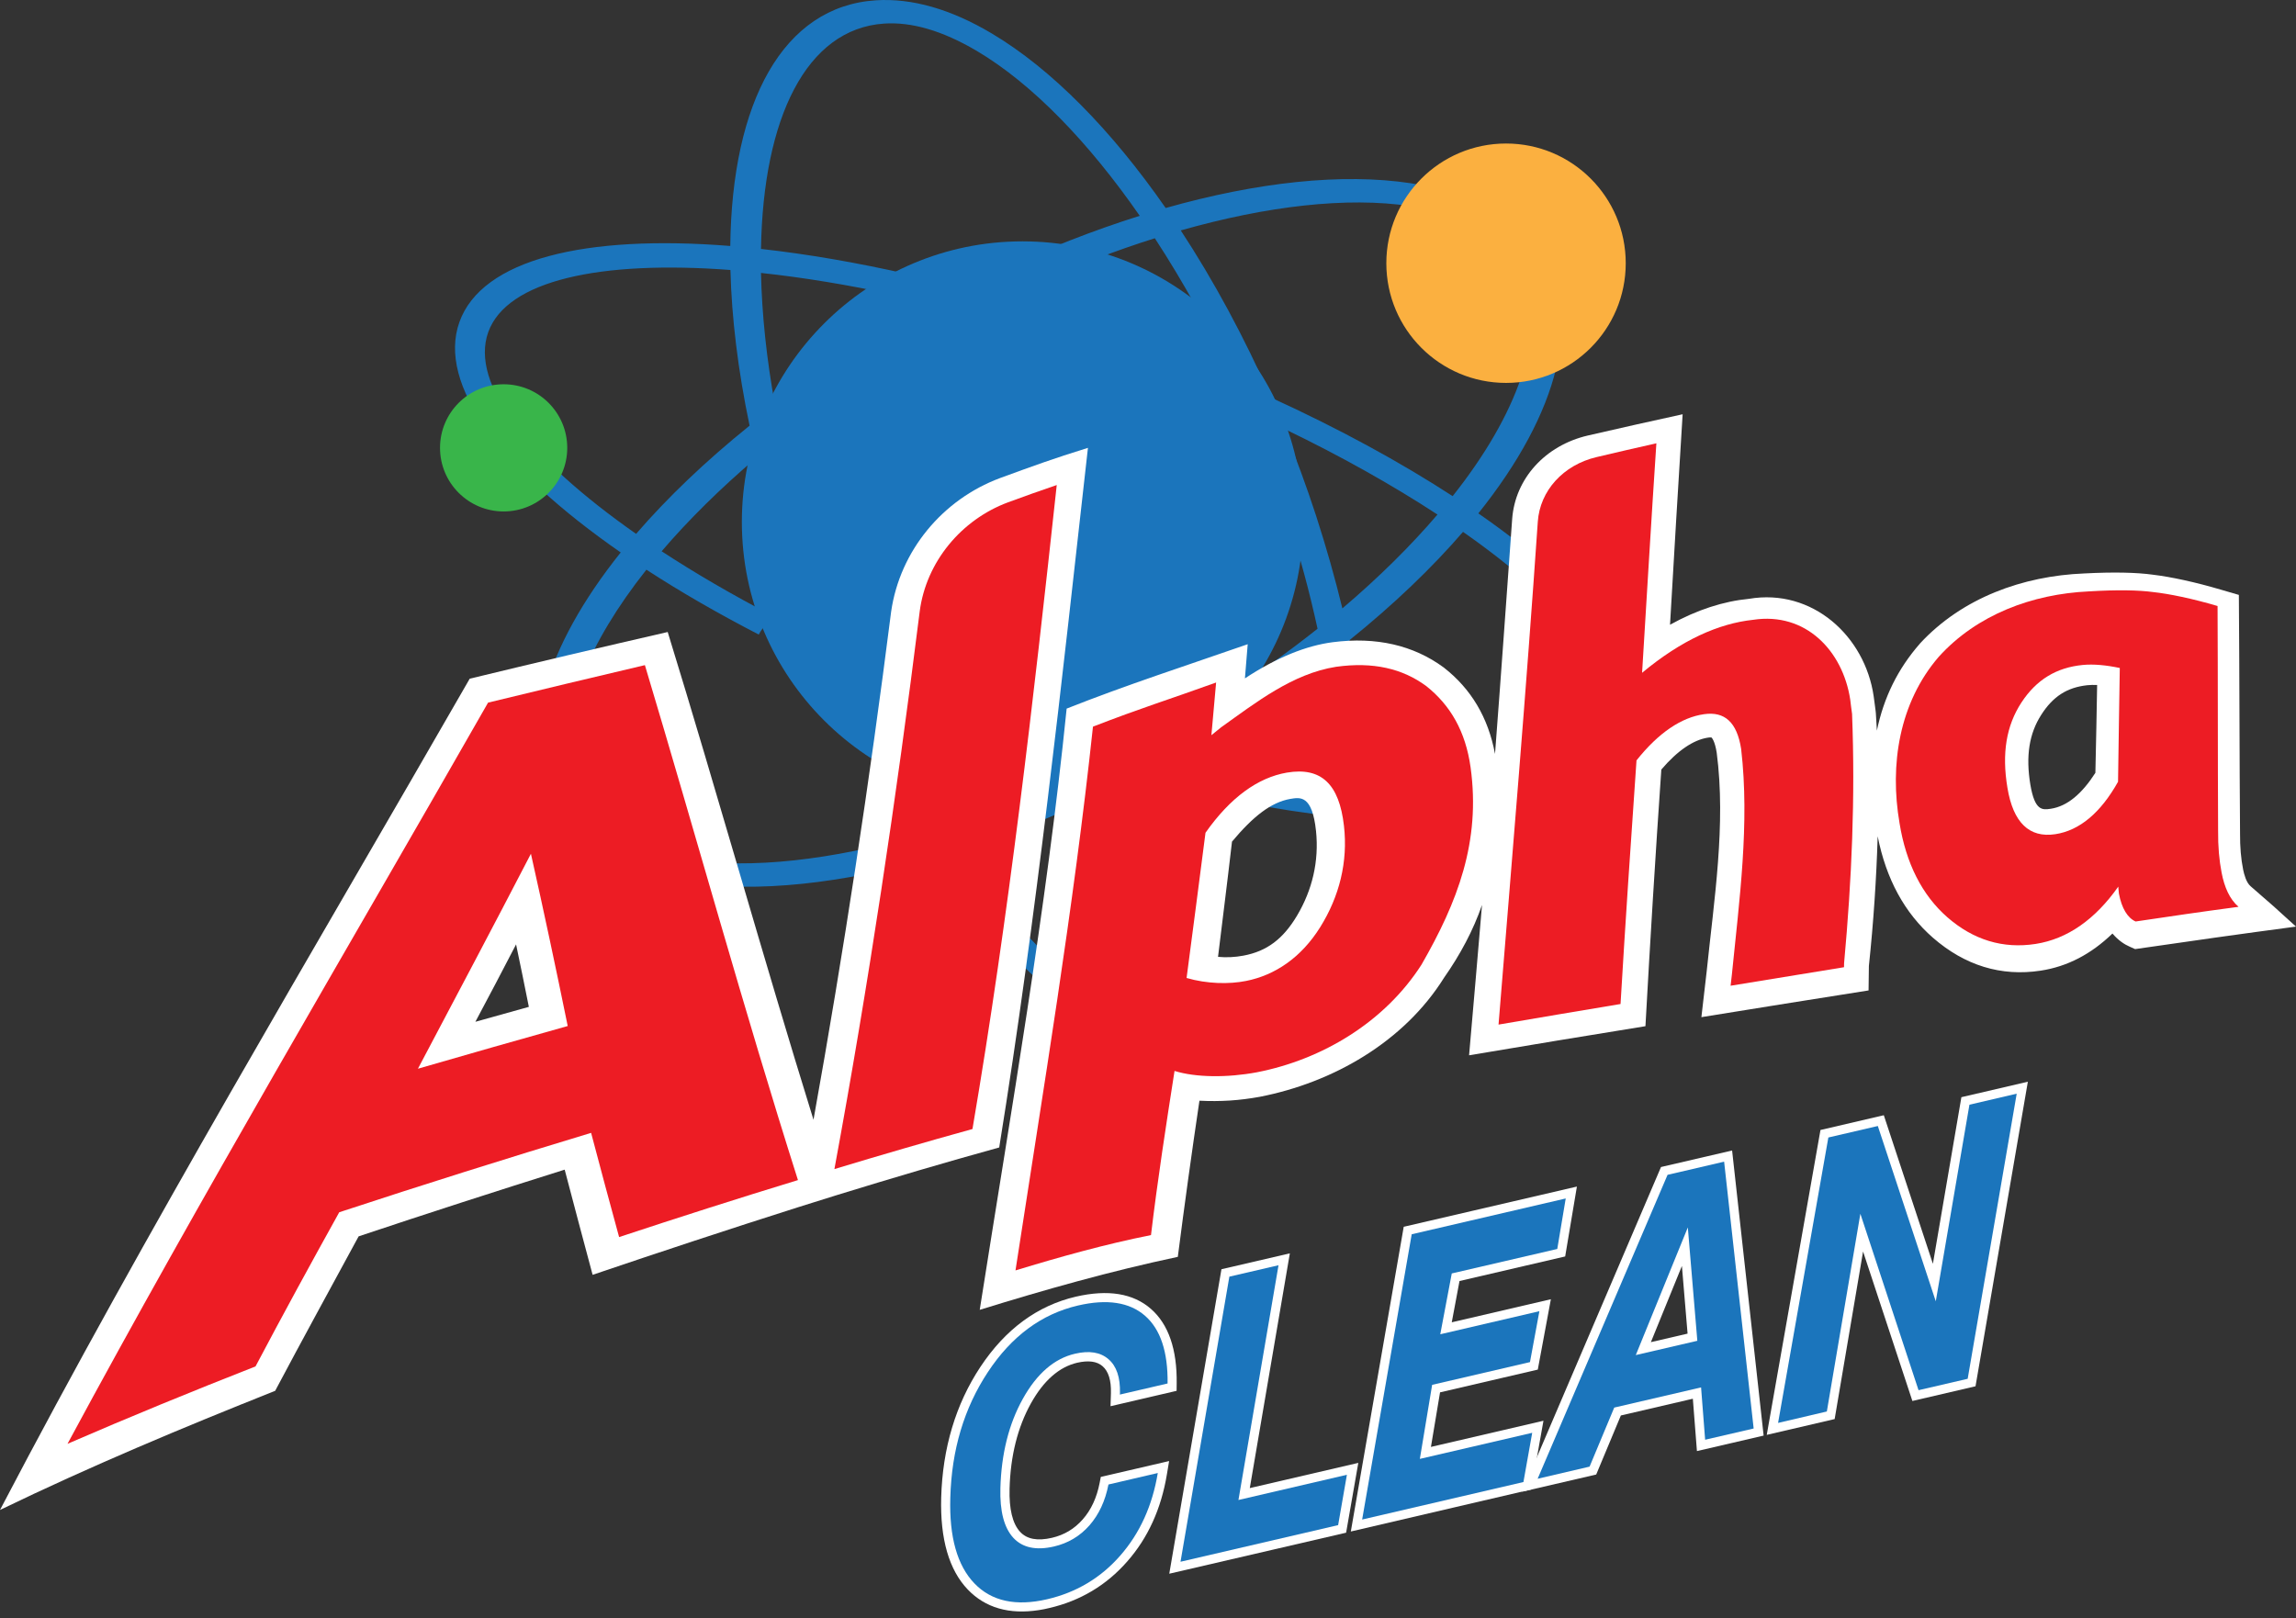 <?xml version="1.0" encoding="UTF-8"?>
<svg xmlns="http://www.w3.org/2000/svg" width="122" height="86" viewBox="0 0 122 86" fill="none">
  <rect x="0" y="0" width="122" height="86" fill="#333333" stroke="none"/>
  <path d="M87.123 39.528C88.31 36.203 84.922 31.7 78.553 27.282C80.707 24.593 82.111 21.968 82.683 19.585C82.094 19.848 81.466 20.018 80.817 20.086C80.152 22.041 78.926 24.178 77.188 26.366C74.41 24.559 71.154 22.782 67.528 21.125C66.116 17.919 64.496 14.921 62.741 12.245C67.325 10.943 71.578 10.451 74.923 10.952C75.152 10.562 75.415 10.201 75.716 9.875C75.47 9.828 75.224 9.777 74.97 9.739C71.319 9.184 66.79 9.68 61.939 11.054C59.06 6.915 55.871 3.663 52.695 1.776C50.52 0.482 48.451 -0.107 46.542 0.016C41.598 0.334 38.889 5.431 38.804 13.072C31.078 12.453 25.603 13.784 24.412 17.113C23.225 20.438 26.613 24.941 32.982 29.359C30.959 31.887 29.594 34.359 28.962 36.623C29.564 36.263 30.238 36.034 30.938 35.94C31.642 34.155 32.791 32.239 34.347 30.275C36.145 31.446 38.147 32.599 40.318 33.723C40.373 33.617 40.436 33.511 40.513 33.413C40.686 33.18 40.869 32.951 41.055 32.726C38.91 31.611 36.934 30.458 35.157 29.296C36.578 27.634 38.274 25.959 40.207 24.313C40.436 25.267 40.699 26.238 40.983 27.222C41.009 27.053 41.047 26.883 41.098 26.718C41.259 26.192 41.615 25.764 42.048 25.433C41.857 24.691 41.679 23.957 41.522 23.232C42.391 22.541 43.307 21.858 44.257 21.188C44.24 21.12 44.219 21.052 44.206 20.989C44.121 20.611 44.134 20.247 44.244 19.886C44.27 19.67 44.329 19.466 44.418 19.276C43.29 20.026 42.209 20.79 41.187 21.566C40.729 19.064 40.483 16.689 40.436 14.505C42.671 14.743 45.084 15.141 47.607 15.684C47.734 15.26 47.963 14.879 48.315 14.586C45.533 13.954 42.887 13.5 40.436 13.229C40.551 6.275 42.84 1.534 46.975 1.254C48.4 1.157 50.036 1.602 51.915 2.713C54.832 4.443 57.83 7.534 60.561 11.469C58.11 12.237 55.591 13.225 53.073 14.403C53.751 14.594 54.425 14.823 55.104 15.048C57.211 14.111 59.315 13.305 61.363 12.661C62.872 14.972 64.288 17.529 65.552 20.247C65.221 20.103 64.874 19.971 64.539 19.831C64.615 20.255 64.59 20.683 64.484 21.091C65.09 21.349 65.688 21.612 66.281 21.879C67.066 23.703 67.782 25.581 68.406 27.498C69.063 29.516 69.593 31.497 70.009 33.413C68.474 34.634 66.807 35.826 65.022 36.971C63.326 38.056 61.579 39.057 59.815 39.969C59.179 39.799 58.538 39.617 57.89 39.43C57.682 39.812 57.41 40.143 57.101 40.431C57.47 40.541 57.847 40.664 58.216 40.77C55.515 42.072 52.797 43.153 50.168 43.98C48.658 41.673 47.238 39.112 45.978 36.394C46.398 36.572 46.835 36.746 47.263 36.924C47.297 36.526 47.399 36.14 47.564 35.767C47.145 35.589 46.737 35.406 46.322 35.228C45.915 35.694 45.52 36.169 45.147 36.67C45.02 36.835 44.884 36.984 44.736 37.115C45.966 39.723 47.331 42.17 48.79 44.396C44.181 45.702 39.906 46.194 36.556 45.685C35.797 45.57 35.102 45.405 34.47 45.193C34.025 45.498 33.533 45.731 33.011 45.884C34.233 46.444 35.492 46.736 36.565 46.902C40.212 47.457 44.74 46.961 49.591 45.587C52.471 49.726 55.659 52.983 58.831 54.861C60.392 55.785 62.575 56.773 64.988 56.621C69.932 56.307 72.638 51.206 72.727 43.565C80.457 44.188 85.936 42.856 87.123 39.528ZM38.812 14.348C38.876 16.884 39.211 19.666 39.83 22.621C37.477 24.517 35.454 26.455 33.8 28.371C28.11 24.39 24.955 20.412 25.943 17.652C26.931 14.9 31.888 13.823 38.812 14.348ZM69.937 27.426C69.424 25.848 68.851 24.296 68.236 22.787C71.26 24.245 74.003 25.789 76.382 27.345C74.961 29.007 73.265 30.687 71.328 32.332C70.942 30.738 70.479 29.101 69.937 27.426ZM66.163 37.993C67.642 37.043 69.038 36.072 70.344 35.084C70.802 37.581 71.048 39.956 71.094 42.14C68.27 41.839 65.17 41.292 61.91 40.503C63.339 39.723 64.763 38.888 66.163 37.993ZM64.555 55.387C63.067 55.48 61.405 54.992 59.615 53.928C56.702 52.198 53.704 49.107 50.969 45.176C54.022 44.218 57.177 42.929 60.298 41.343C64.157 42.356 67.799 43.047 71.086 43.412C70.98 50.366 68.698 55.124 64.555 55.387ZM72.722 42.288C72.659 39.752 72.324 36.971 71.705 34.02C74.058 32.124 76.081 30.186 77.739 28.265C83.43 32.247 86.584 36.224 85.596 38.981C84.608 41.741 79.647 42.818 72.722 42.288Z" fill="#1B75BC"></path>
  <path d="M80.025 20.349C83.537 20.349 86.385 17.501 86.385 13.988C86.385 10.475 83.537 7.627 80.025 7.627C76.512 7.627 73.664 10.475 73.664 13.988C73.664 17.501 76.512 20.349 80.025 20.349Z" fill="#FBB040"></path>
  <path d="M54.332 42.653C62.569 42.653 69.245 35.976 69.245 27.739C69.245 19.503 62.569 12.826 54.332 12.826C46.096 12.826 39.419 19.503 39.419 27.739C39.419 35.976 46.096 42.653 54.332 42.653Z" fill="#1B75BC"></path>
  <path d="M26.761 27.18C28.628 27.18 30.141 25.667 30.141 23.8C30.141 21.934 28.628 20.421 26.761 20.421C24.895 20.421 23.381 21.934 23.381 23.8C23.381 25.667 24.895 27.18 26.761 27.18Z" fill="#39B54A"></path>
  <path d="M57.809 23.8C55.901 24.394 55.002 24.725 53.136 25.407C50.083 26.544 47.819 29.266 47.352 32.502C46.203 41.555 44.842 50.527 43.226 59.508C40.551 50.896 38.134 42.208 35.479 33.587C31.968 34.393 28.461 35.22 24.959 36.068C16.538 50.731 7.84 65.258 0 80.244C4.792 77.924 9.677 75.881 14.621 73.913C16.079 71.165 17.572 68.439 19.056 65.704C22.695 64.487 26.346 63.308 30.005 62.159C30.599 64.423 30.895 65.526 31.489 67.748C35.106 66.522 38.727 65.326 42.366 64.169C43.226 63.897 43.629 63.77 44.507 63.499C47.357 62.621 50.219 61.773 53.094 60.98C55.091 48.611 56.414 36.246 57.809 23.8ZM28.101 53.508C26.965 53.822 26.405 53.979 25.26 54.301C26.134 52.66 26.57 51.829 27.422 50.188C27.698 51.511 27.838 52.185 28.101 53.508Z" fill="white"></path>
  <path d="M119.193 46.223C119.074 45.634 119.023 45.006 119.027 44.307C118.994 40.075 118.998 35.843 118.964 31.615C118.595 31.509 118.404 31.454 118.048 31.348C116.661 30.937 115.364 30.657 114.401 30.542C113.511 30.419 112.298 30.394 110.742 30.475C107.489 30.606 104.267 31.768 102.024 34.193C102.015 34.202 102.015 34.206 102.007 34.215C100.849 35.538 100.094 37.064 99.73 38.828C99.713 38.51 99.696 38.196 99.674 37.887C99.67 37.844 99.666 37.819 99.662 37.776C99.653 37.721 99.636 37.581 99.619 37.446C99.594 37.255 99.568 37.064 99.56 37.005C99.098 33.807 96.299 31.251 92.936 31.823C91.579 31.954 90.172 32.404 88.738 33.201C88.955 29.47 89.175 25.742 89.408 22.015C87.415 22.452 86.389 22.681 84.379 23.143C82.106 23.669 80.508 25.437 80.351 27.578C80.05 31.742 79.757 35.907 79.439 40.066C79.075 38.116 78.159 36.602 76.721 35.478C76.709 35.465 76.7 35.461 76.687 35.453C75.114 34.304 73.142 33.825 70.806 34.13C69.415 34.312 67.842 34.935 66.15 36.051C66.209 35.321 66.239 34.961 66.298 34.236C63.084 35.355 59.84 36.403 56.677 37.658C55.591 48.373 53.73 58.978 52.059 69.609C55.549 68.528 59.009 67.552 62.584 66.793C62.94 64.02 63.322 61.26 63.733 58.495C64.857 58.55 65.849 58.486 66.943 58.287C70.819 57.532 74.593 55.378 76.73 51.961C77.595 50.727 78.282 49.438 78.748 48.093C78.519 50.756 78.299 53.419 78.061 56.082C81.182 55.552 84.307 55.043 87.432 54.535C87.683 49.989 87.962 45.443 88.276 40.897C89.137 39.884 89.989 39.316 90.748 39.201C90.884 39.18 90.935 39.193 90.943 39.193C90.956 39.206 91.121 39.367 91.219 40.003C91.719 43.815 91.075 47.843 90.685 51.63C90.57 52.605 90.515 53.093 90.405 54.055C93.365 53.576 96.325 53.101 99.288 52.635C99.293 52.117 99.297 51.855 99.305 51.333C99.551 49.009 99.704 46.703 99.772 44.442C100.221 46.715 101.205 48.522 102.71 49.836C104.402 51.308 106.328 51.906 108.435 51.583C109.851 51.367 111.115 50.705 112.247 49.611C112.569 49.989 112.904 50.197 113.15 50.303C113.269 50.358 113.328 50.383 113.451 50.438C116.301 50.023 119.146 49.62 122 49.242C121.054 48.373 120.571 47.945 119.587 47.097C119.354 46.898 119.244 46.465 119.193 46.223ZM69.928 44.163C70.094 45.765 69.729 47.296 68.923 48.653C68.185 49.895 67.32 50.553 66.069 50.786C65.62 50.871 65.158 50.892 64.721 50.85C65.001 48.53 65.17 47.267 65.463 44.727C66.591 43.378 67.545 42.636 68.554 42.458C69.088 42.369 69.725 42.237 69.928 44.163ZM111.433 36.403C111.403 38.141 111.386 39.053 111.34 41.071C110.627 42.182 109.847 42.848 108.969 42.98C108.52 43.047 108.121 43.098 107.884 41.695C107.634 40.181 107.82 38.993 108.46 37.993C109.088 37.005 109.843 36.53 110.907 36.415C111.068 36.398 111.242 36.394 111.433 36.403Z" fill="white"></path>
  <path d="M34.267 35.347C37.002 44.464 39.52 53.644 42.4 62.714C39.219 63.685 36.052 64.699 32.897 65.742C32.303 63.554 32.002 62.46 31.409 60.204C26.931 61.557 22.47 62.96 18.026 64.423C16.516 67.141 15.028 69.868 13.578 72.615C10.224 73.93 6.895 75.295 3.587 76.729C10.745 63.439 18.454 50.451 25.934 37.34C28.712 36.666 31.485 36 34.267 35.347ZM22.207 56.795C24.857 56.027 27.507 55.272 30.166 54.526C29.543 51.469 28.894 48.416 28.211 45.371C26.231 49.192 24.217 52.991 22.207 56.795Z" fill="#ED1C24"></path>
  <path d="M53.56 26.696C54.578 26.319 55.133 26.128 56.151 25.776C54.909 37.238 53.611 48.632 51.673 60C49.218 60.679 46.771 61.391 44.337 62.129C46.157 52.279 47.628 42.432 48.87 32.489C49.214 29.855 51.084 27.617 53.56 26.696Z" fill="#ED1C24"></path>
  <path d="M75.53 51.269C73.583 54.306 70.272 56.307 66.782 56.985C65.217 57.278 63.542 57.265 62.41 56.913C61.956 59.818 61.507 62.718 61.159 65.636C58.738 66.119 56.321 66.793 53.959 67.514C55.434 57.893 57.042 48.301 58.076 38.616C60.671 37.611 61.969 37.225 64.619 36.271C64.522 37.386 64.471 37.946 64.369 39.07C64.573 38.904 64.674 38.82 64.882 38.654C66.722 37.344 68.677 35.8 70.992 35.436C72.964 35.16 74.529 35.529 75.793 36.466C77.065 37.48 77.875 38.862 78.142 40.787C78.684 44.727 77.451 47.932 75.53 51.269ZM68.38 41.059C66.845 41.322 65.378 42.373 64.055 44.256C63.729 46.83 63.385 49.404 63.05 51.973C64.127 52.287 65.306 52.312 66.213 52.13C67.732 51.829 69.131 50.905 70.153 49.268C71.162 47.648 71.633 45.812 71.412 43.883C71.162 41.682 70.216 40.749 68.38 41.059Z" fill="#ED1C24"></path>
  <path d="M98.411 37.938C98.585 42.394 98.394 46.749 97.987 51.189C97.987 51.274 97.987 51.316 97.983 51.401C95.57 51.791 94.365 51.99 91.957 52.385C91.982 52.147 91.995 52.028 92.025 51.791C92.419 47.843 92.979 43.768 92.517 39.799C92.296 38.383 91.643 37.794 90.541 37.955C89.353 38.124 88.132 38.93 86.957 40.41C86.656 44.722 86.364 49.039 86.109 53.356C83.561 53.784 82.191 54.009 79.626 54.45C80.351 45.545 81.102 36.644 81.712 27.731C81.822 26.077 83.069 24.708 84.833 24.292C86.101 23.991 86.741 23.847 88.013 23.558C87.742 27.621 87.504 31.687 87.254 35.754C89.349 34.015 91.321 33.133 93.157 32.938C95.943 32.514 97.915 34.579 98.313 37.174C98.326 37.268 98.39 37.832 98.411 37.938Z" fill="#ED1C24"></path>
  <path d="M117.861 44.137C117.853 44.994 117.921 45.727 118.048 46.38C118.196 47.152 118.476 47.788 118.947 48.191C116.695 48.492 115.656 48.649 113.477 48.971C113.049 48.78 112.739 48.272 112.591 47.491C112.569 47.368 112.565 47.156 112.557 47.118C111.327 48.865 109.851 49.9 108.168 50.163C106.429 50.434 104.852 49.951 103.47 48.742C102.13 47.568 101.277 45.876 100.934 43.747C100.399 40.647 100.913 37.344 103.016 34.906C105.051 32.654 107.998 31.569 110.983 31.429C112.527 31.335 113.638 31.361 114.401 31.463C115.258 31.556 116.462 31.802 117.832 32.205C117.853 36.182 117.84 40.16 117.861 44.137ZM112.637 35.499C111.912 35.347 111.251 35.283 110.674 35.338C109.27 35.474 108.206 36.118 107.409 37.336C106.607 38.565 106.361 40.032 106.667 41.868C106.972 43.717 107.829 44.54 109.207 44.332C110.504 44.137 111.624 43.187 112.544 41.546C112.578 38.854 112.608 37.704 112.637 35.499Z" fill="#ED1C24"></path>
  <path d="M55.201 85.566C53.624 85.811 52.356 85.443 51.427 84.476C50.427 83.433 49.952 81.792 50.011 79.591C50.083 76.962 50.783 74.625 52.089 72.649C53.416 70.644 55.121 69.384 57.165 68.909C58.878 68.515 60.209 68.731 61.155 69.558C62.088 70.372 62.55 71.712 62.524 73.536L62.52 73.913L59.009 74.731L59.03 74.028C59.047 73.353 58.899 72.878 58.589 72.607C58.284 72.34 57.834 72.285 57.237 72.42C56.278 72.645 55.452 73.37 54.777 74.583C54.073 75.851 53.692 77.373 53.645 79.108C53.615 80.197 53.802 80.969 54.201 81.402C54.565 81.8 55.129 81.902 55.897 81.724C56.55 81.571 57.084 81.253 57.529 80.749C57.979 80.24 58.28 79.587 58.432 78.798L58.492 78.488L62.122 77.645L62.003 78.357C61.702 80.18 60.994 81.737 59.895 82.983C58.793 84.243 57.402 85.074 55.757 85.455C55.566 85.502 55.379 85.54 55.201 85.566ZM57.902 69.753C57.733 69.779 57.559 69.813 57.377 69.855C55.583 70.271 54.073 71.394 52.89 73.188C51.686 75.011 51.041 77.178 50.974 79.625C50.923 81.554 51.309 82.962 52.123 83.814C52.916 84.641 54.039 84.87 55.532 84.522C56.974 84.188 58.195 83.458 59.162 82.356C59.989 81.41 60.57 80.261 60.892 78.929L59.302 79.298C59.098 80.121 58.742 80.825 58.242 81.393C57.669 82.042 56.948 82.474 56.105 82.669C54.964 82.932 54.09 82.725 53.48 82.059C52.899 81.427 52.632 80.452 52.67 79.082C52.721 77.191 53.145 75.52 53.921 74.117C54.731 72.658 55.77 71.772 57.008 71.483C57.932 71.271 58.666 71.407 59.213 71.882C59.645 72.259 59.9 72.811 59.968 73.519L61.545 73.15C61.507 71.818 61.159 70.86 60.51 70.292C59.9 69.749 59.043 69.575 57.902 69.753Z" fill="white"></path>
  <path d="M62.13 83.632L64.903 67.451L68.537 66.607L66.409 79.082L72.175 77.742L71.527 81.452L62.13 83.632ZM65.747 68.244L63.326 82.36L70.679 80.651L70.967 79.01L65.209 80.35L67.337 67.875L65.747 68.244Z" fill="white"></path>
  <path d="M71.777 81.389L74.588 65.195L83.79 63.058L83.167 66.772L77.552 68.078L77.141 70.271L82.407 69.045L81.712 72.785L76.518 73.994L76.034 76.894L82.013 75.503L81.364 79.154L71.777 81.389ZM75.432 65.996L72.981 80.121L80.525 78.37L80.805 76.788L74.843 78.175L75.67 73.209L80.877 72.001L81.186 70.334L75.915 71.56L76.721 67.29L82.319 65.988L82.594 64.338L75.432 65.996Z" fill="white"></path>
  <path d="M80.881 79.273L88.259 62.019L92.037 61.141L93.712 76.292L90.168 77.115L89.951 74.333L86.126 75.223L84.816 78.361L80.881 79.273ZM88.955 62.85L82.522 77.899L84.112 77.53L85.422 74.392L90.825 73.137L91.041 75.919L92.652 75.546L91.189 62.333L88.955 62.85ZM86.118 72.696L89.235 65.046L90.163 65.186L90.706 71.627L86.118 72.696ZM89.37 67.277L87.721 71.326L89.671 70.873L89.37 67.277Z" fill="white"></path>
  <path d="M93.878 76.254L96.732 60.051L100.098 59.267L102.706 67.162L104.22 58.308L107.752 57.486L104.971 73.671L101.616 74.452L98.996 66.509L97.486 75.414L93.878 76.254ZM97.575 60.848L95.086 74.982L96.647 74.621L98.373 64.431L99.31 64.359L102.265 73.315L104.131 72.883L106.557 58.766L105.068 59.11L103.334 69.24L102.397 69.312L99.458 60.412L97.575 60.848Z" fill="white"></path>
  <path d="M58.899 78.891L61.52 78.281C61.231 80.019 60.565 81.482 59.526 82.669C58.488 83.857 57.19 84.629 55.642 84.989C53.976 85.375 52.687 85.095 51.775 84.145C50.863 83.195 50.435 81.681 50.495 79.608C50.562 77.055 51.228 74.829 52.492 72.916C53.751 71.008 55.346 69.83 57.275 69.38C58.823 69.02 60.01 69.202 60.837 69.919C61.664 70.639 62.062 71.84 62.041 73.523L59.505 74.112L59.51 74.032C59.531 73.205 59.331 72.603 58.903 72.234C58.475 71.861 57.886 71.763 57.122 71.941C56.02 72.196 55.095 72.997 54.349 74.337C53.603 75.677 53.208 77.259 53.157 79.082C53.123 80.308 53.352 81.185 53.84 81.72C54.328 82.25 55.049 82.406 56.003 82.186C56.753 82.012 57.381 81.639 57.89 81.062C58.39 80.49 58.729 79.765 58.899 78.891Z" fill="#1B75BC"></path>
  <path d="M62.728 82.996L65.323 67.845L67.935 67.239L65.806 79.714L71.569 78.374L71.103 81.05L62.728 82.996Z" fill="#1B75BC"></path>
  <path d="M72.379 80.753L75.012 65.593L83.196 63.69L82.747 66.374L77.141 67.675L76.53 70.907L81.797 69.681L81.297 72.386L76.098 73.595L75.445 77.53L81.415 76.144L80.949 78.76L72.379 80.753Z" fill="#1B75BC"></path>
  <path d="M81.704 78.586L88.607 62.434L91.613 61.735L93.182 75.915L90.604 76.512L90.388 73.731L85.774 74.803L84.464 77.941L81.704 78.586ZM86.919 72.013L90.189 71.254L89.684 65.229L86.919 72.013Z" fill="#1B75BC"></path>
  <path d="M94.48 75.618L97.151 60.45L99.78 59.839L102.859 69.155L104.648 58.707L107.159 58.122L104.555 73.273L101.943 73.879L98.852 64.504L97.071 75.011L94.48 75.618Z" fill="#1B75BC"></path>
</svg>
